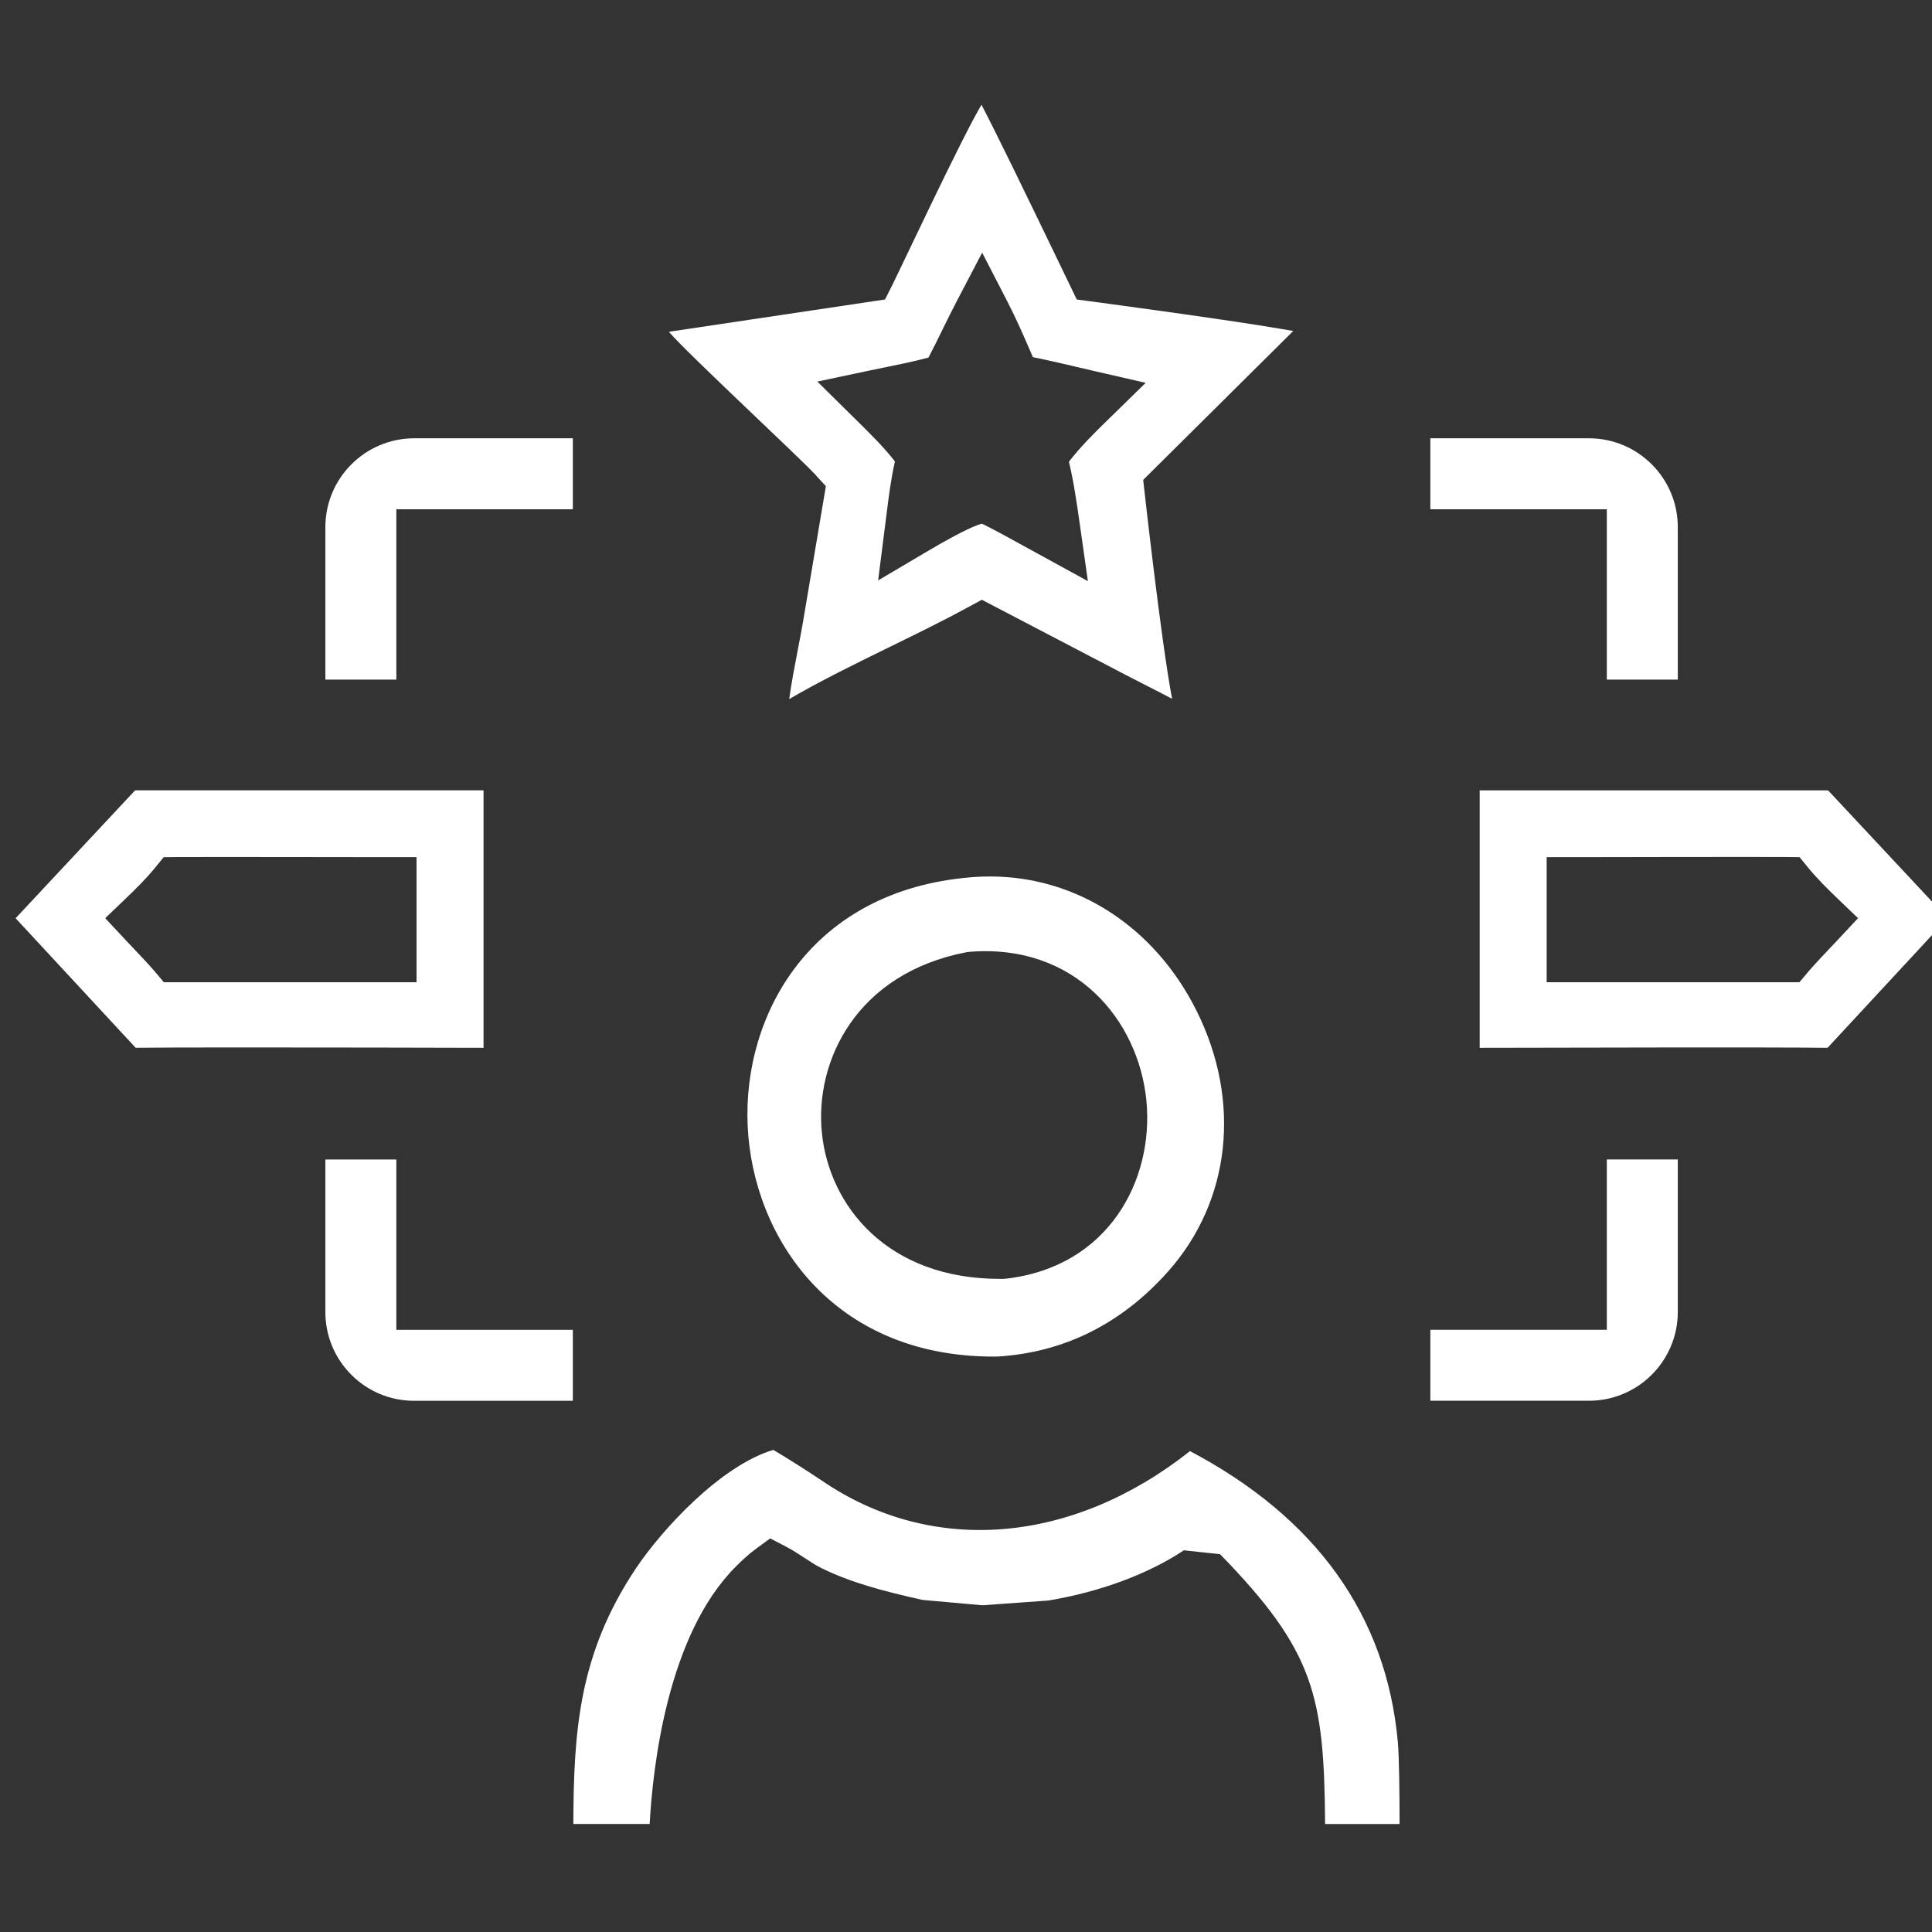 <svg width="80" height="80" viewBox="0 0 80 80" fill="none" xmlns="http://www.w3.org/2000/svg">
<rect x="0" y="0" width="80" height="80" fill="#333333" stroke="none"/>
<g clip-path="url(#clip0_4125_49176)">
<path d="M61.271 32.726V43.387C64.606 43.378 73.849 43.359 75.676 43.387L80.646 38.024L75.698 32.728H61.271V32.726ZM74.512 40.671H64.044V35.493H65.222C65.55 35.491 73.259 35.478 73.963 35.487L74.516 35.493L74.866 35.922C75.241 36.383 75.681 36.812 76.097 37.214L76.938 38.02L75.99 39.032C75.717 39.32 75.08 39.991 74.866 40.249L74.512 40.671Z" fill="white"/>
<path d="M10.018 43.372C13.477 43.372 17.922 43.38 20.022 43.387V32.726H5.595L0.646 38.022L5.616 43.385C6.292 43.376 7.984 43.372 10.016 43.372H10.018ZM17.248 40.671H6.783L6.429 40.249C6.215 39.993 5.58 39.322 5.307 39.037L4.357 38.02L5.196 37.216C5.614 36.815 6.052 36.386 6.427 35.924L6.777 35.495L7.33 35.489C8.034 35.48 15.743 35.493 16.071 35.493H17.248V40.673V40.671Z" fill="white"/>
<path d="M33.805 19.706L34.198 20.131L33.237 25.832C33.175 26.182 33.108 26.527 33.041 26.873L33.037 26.898C32.906 27.574 32.773 28.265 32.679 28.947C34.005 28.175 35.455 27.467 36.866 26.776C37.949 26.246 39.069 25.699 40.103 25.135L40.656 24.835L46.638 27.96C46.919 28.106 47.202 28.252 47.488 28.396C47.833 28.572 48.185 28.75 48.534 28.936C48.067 26.495 47.337 19.872 47.337 19.872L53.551 13.705C53.384 13.677 53.217 13.647 53.05 13.619L53 13.611C50.504 13.184 44.586 12.401 44.586 12.401L44.069 11.328C42.37 7.804 41.224 5.449 40.641 4.338C39.8 5.754 37.357 10.987 36.941 11.817L36.647 12.401L27.696 13.739C28.518 14.691 33.05 18.883 33.812 19.706H33.805ZM45.042 24.061L42.979 22.93C42.795 22.829 42.612 22.729 42.432 22.63C41.853 22.31 41.259 21.982 40.663 21.684C40.491 21.723 39.95 21.914 38.436 22.808L36.362 24.033L36.701 21.362C36.797 20.586 36.889 19.85 37.057 19.11C36.66 18.576 35.944 17.87 35.405 17.34L33.844 15.8L35.991 15.346C36.184 15.305 36.375 15.266 36.563 15.228L36.621 15.217C37.228 15.093 37.848 14.966 38.445 14.807C38.653 14.413 38.854 14.005 39.047 13.608C39.23 13.235 39.418 12.853 39.616 12.474L40.669 10.462L41.709 12.478C42.072 13.179 42.385 13.9 42.687 14.597L42.771 14.79C43.376 14.91 43.979 15.052 44.564 15.189C44.817 15.249 45.075 15.309 45.332 15.369L47.441 15.852L45.894 17.364C45.353 17.892 44.746 18.486 44.262 19.119C44.453 19.912 44.581 20.777 44.716 21.733L45.047 24.063L45.042 24.061Z" fill="white"/>
<path d="M66.535 28.14H69.474V21.826C69.474 19.799 67.824 18.149 65.797 18.149H59.227V21.088H66.535V28.14Z" fill="white"/>
<path d="M13.473 28.14H16.412V21.088H23.72V18.149H17.15C15.123 18.149 13.473 19.799 13.473 21.826V28.14Z" fill="white"/>
<path d="M59.227 58.002H65.797C67.824 58.002 69.474 56.353 69.474 54.326V48.011H66.535V55.064H59.227V58.002Z" fill="white"/>
<path d="M13.473 48.013V54.328C13.473 55.31 13.855 56.233 14.55 56.928C15.245 57.623 16.167 58.004 17.15 58.004H23.72V55.066H16.412V48.013H13.473Z" fill="white"/>
<path d="M40.991 36.293C40.748 36.293 40.504 36.302 40.257 36.321L40.217 36.325C33.556 36.864 30.751 42.037 30.959 46.617C31.169 51.22 34.444 56.173 41.141 56.173H41.281C44.045 56.012 46.441 54.821 48.378 52.638C50.961 49.727 51.411 45.6 49.553 41.866C47.818 38.378 44.584 36.293 40.993 36.293H40.991ZM41.394 52.955C36.733 52.955 34.337 49.922 34.033 46.915C33.728 43.923 35.47 40.306 40.011 39.431L40.137 39.414C44.519 39.056 47.14 42.237 47.469 45.564C47.792 48.863 45.901 52.46 41.654 52.947L41.538 52.955H41.396H41.394Z" fill="white"/>
<path d="M50.521 64.356C54.425 68.367 54.832 70.211 54.869 75.529H57.953C57.953 74.328 57.938 72.749 57.88 72.114C57.398 66.893 54.502 62.848 49.275 60.087C44.393 63.952 38.582 64.428 34.022 61.303C33.666 61.061 32.557 60.347 32.021 60.038C29.831 60.69 27.394 63.352 26.322 64.958C23.964 68.495 23.754 71.681 23.741 75.526H26.901C27.034 73.12 27.649 67.685 30.468 64.87C30.714 64.624 30.987 64.364 31.3 64.135L31.892 63.701L32.542 64.04C32.814 64.182 33.061 64.345 33.301 64.501C33.546 64.662 33.777 64.817 34.02 64.935C35.215 65.52 36.512 65.874 38.205 66.25L40.68 66.471L43.406 66.275C45.553 65.917 47.544 65.177 49.022 64.195" fill="white"/>
</g>
<defs>
<clipPath id="clip0_4125_49176">
<rect width="80" height="80" fill="white"/>
</clipPath>
</defs>
</svg>
